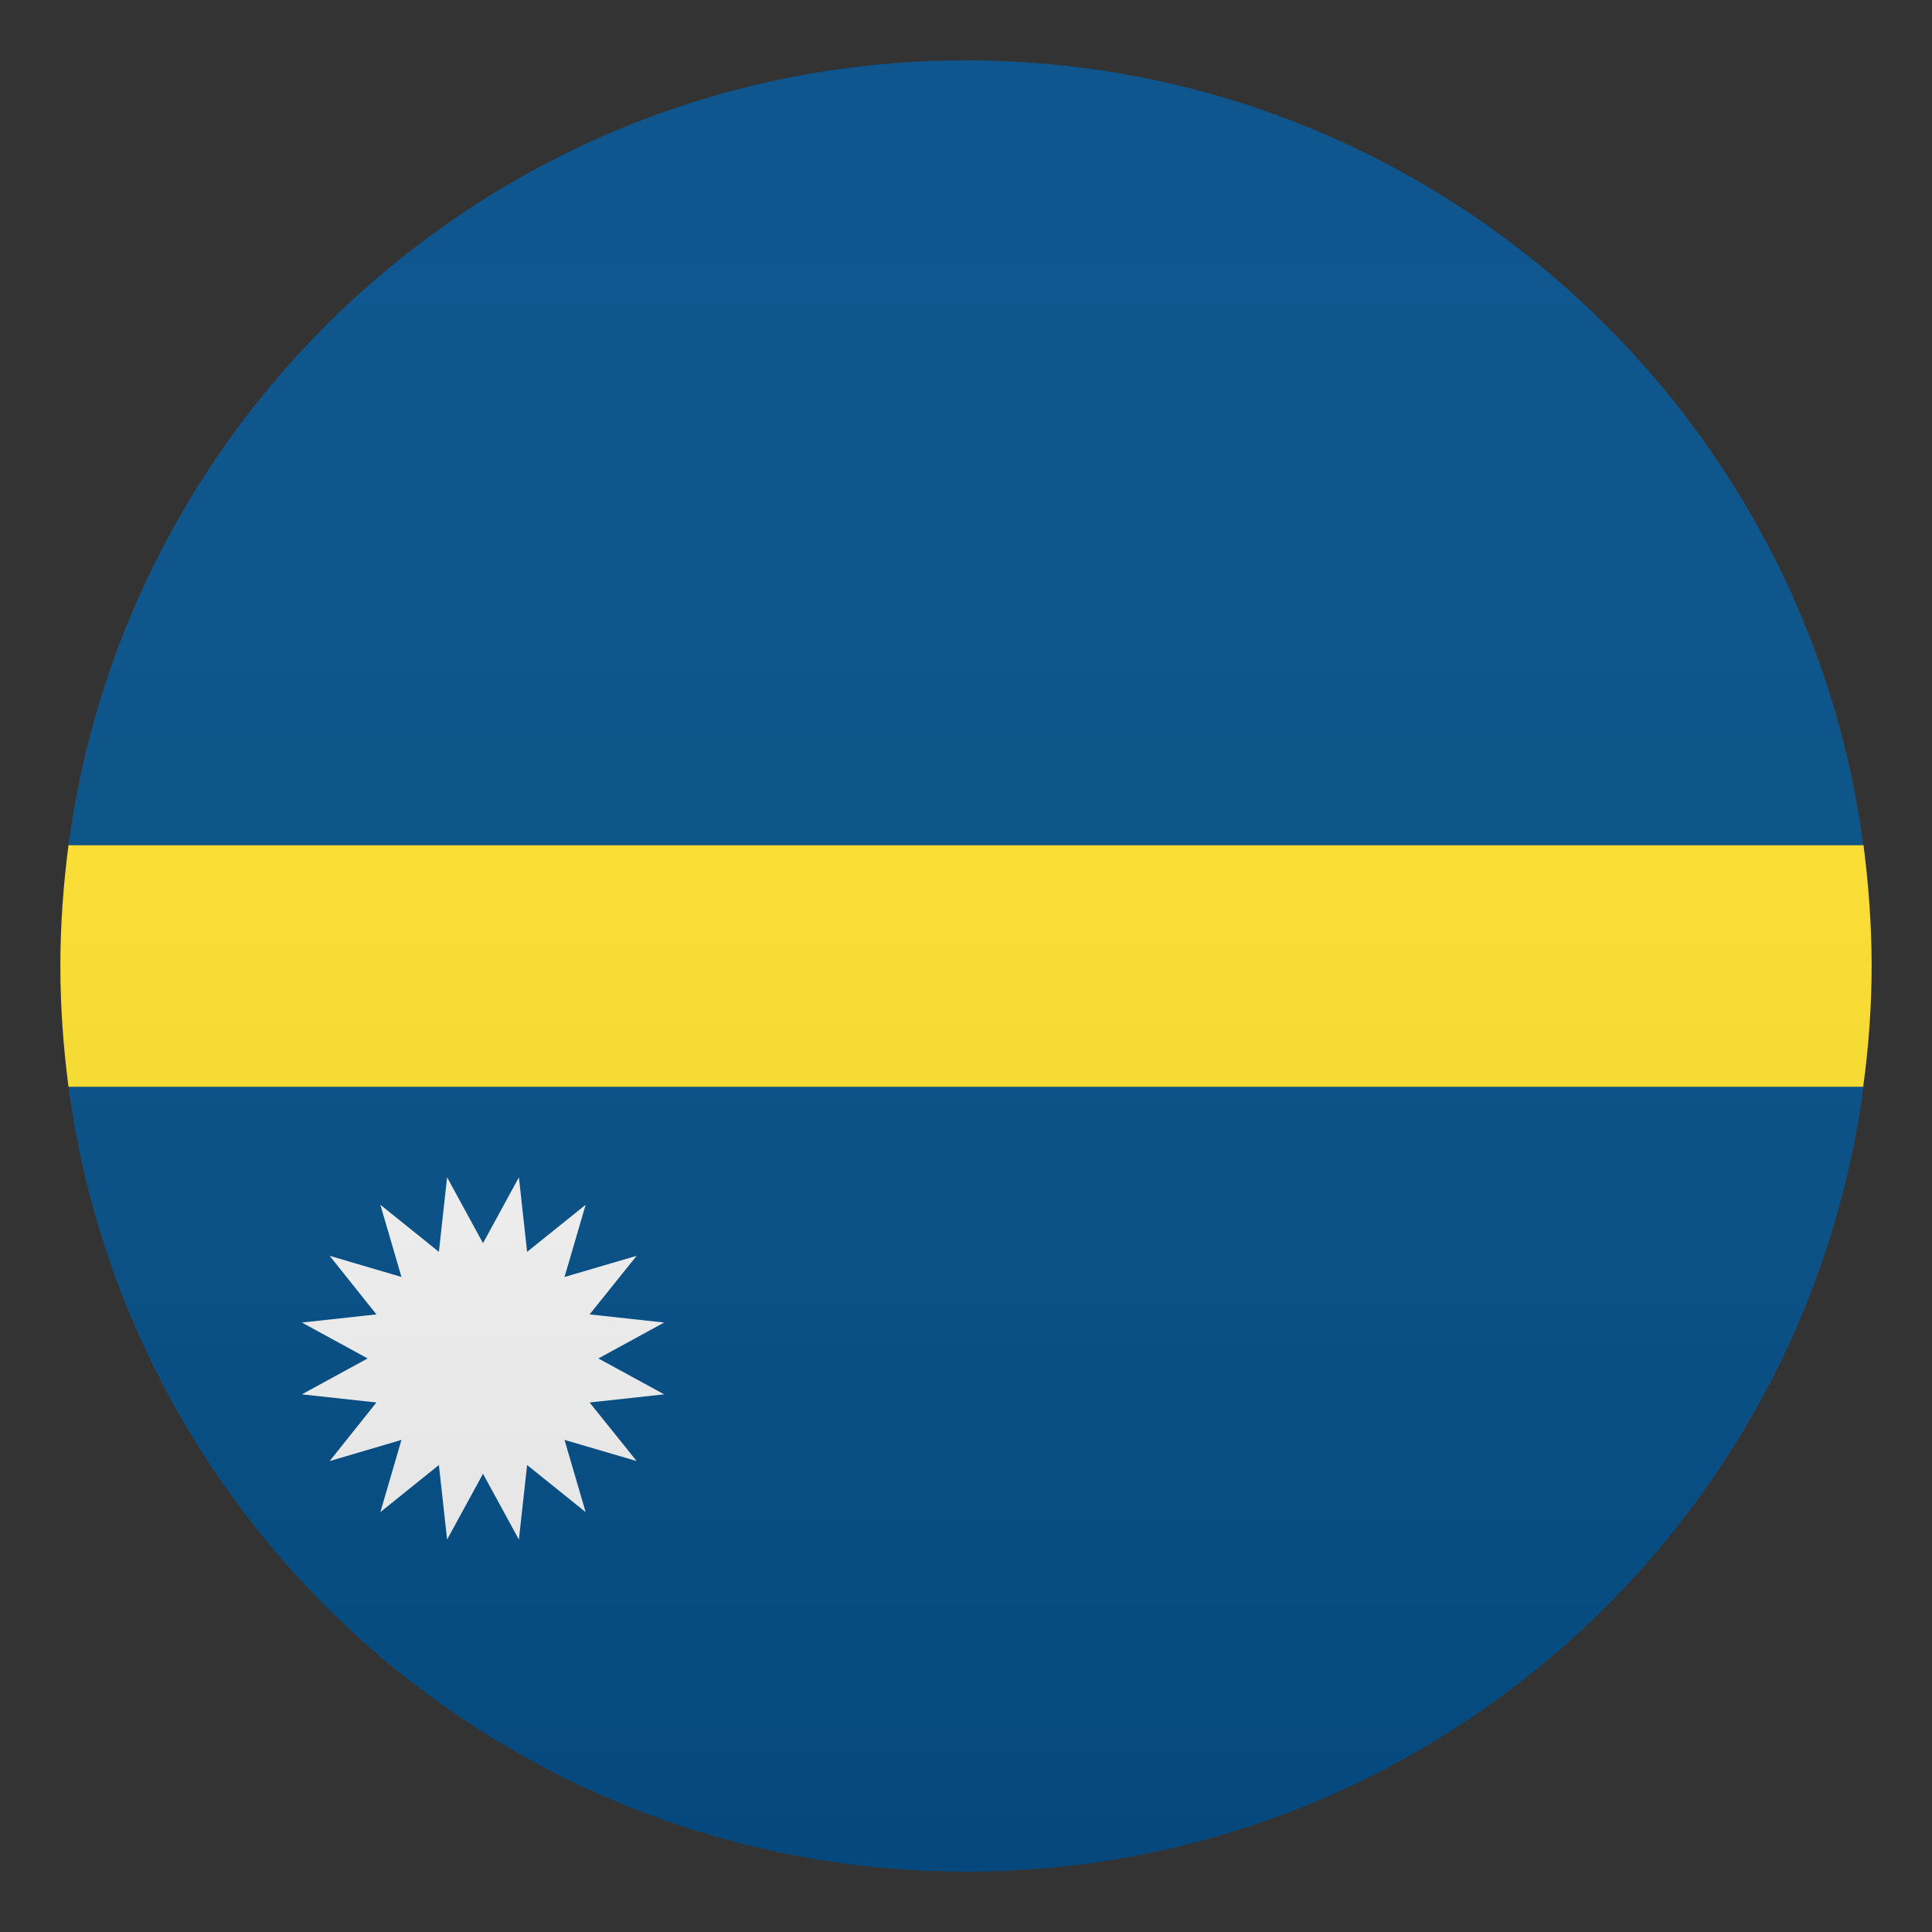 <svg width="24" height="24" viewBox="0 0 24 24" fill="none" xmlns="http://www.w3.org/2000/svg">
<rect x="0" y="0" width="24" height="24" fill="#333333" stroke="none"/>
<path d="M12 0.75C6.296 0.75 1.586 4.995 0.851 10.5H23.145C22.414 4.995 17.704 0.75 12 0.75Z" fill="#014D87"/>
<path d="M12 23.25C17.704 23.25 22.414 19.005 23.149 13.5H0.851C1.586 19.005 6.296 23.25 12 23.25Z" fill="#014D87"/>
<path d="M23.149 10.5H0.851C0.787 10.991 0.75 11.49 0.75 12C0.75 12.51 0.787 13.009 0.851 13.5H23.145C23.212 13.009 23.25 12.51 23.25 12C23.25 11.49 23.212 10.991 23.149 10.5Z" fill="#FFE12C"/>
<path d="M6 15.443L6.446 14.625L6.548 15.551L7.275 14.966L7.013 15.863L7.909 15.6L7.324 16.328L8.25 16.429L7.433 16.875L8.25 17.321L7.324 17.422L7.909 18.15L7.013 17.887L7.275 18.784L6.548 18.199L6.446 19.125L6 18.308L5.554 19.125L5.452 18.199L4.725 18.784L4.987 17.887L4.095 18.15L4.676 17.422L3.75 17.321L4.567 16.875L3.75 16.429L4.676 16.328L4.095 15.6L4.987 15.863L4.725 14.966L5.452 15.551L5.554 14.625L6 15.443Z" fill="#F5F5F5"/>
<path opacity="0.1" d="M12 23.25C18.213 23.25 23.25 18.213 23.25 12C23.25 5.787 18.213 0.75 12 0.75C5.787 0.75 0.75 5.787 0.75 12C0.75 18.213 5.787 23.25 12 23.25Z" fill="url(#paint0_linear)"/>
<defs>
<linearGradient id="paint0_linear" x1="23.25" y1="23.25" x2="23.25" y2="0.75" gradientUnits="userSpaceOnUse">
<stop stop-color="#1A1A1A"/>
<stop offset="0.102" stop-color="#393939" stop-opacity="0.949"/>
<stop offset="0.347" stop-color="#7F7F7F" stop-opacity="0.826"/>
<stop offset="0.569" stop-color="#B6B6B6" stop-opacity="0.716"/>
<stop offset="0.758" stop-color="#DEDEDE" stop-opacity="0.621"/>
<stop offset="0.908" stop-color="#F6F6F6" stop-opacity="0.546"/>
<stop offset="1" stop-color="white" stop-opacity="0.5"/>
</linearGradient>
</defs>
</svg>